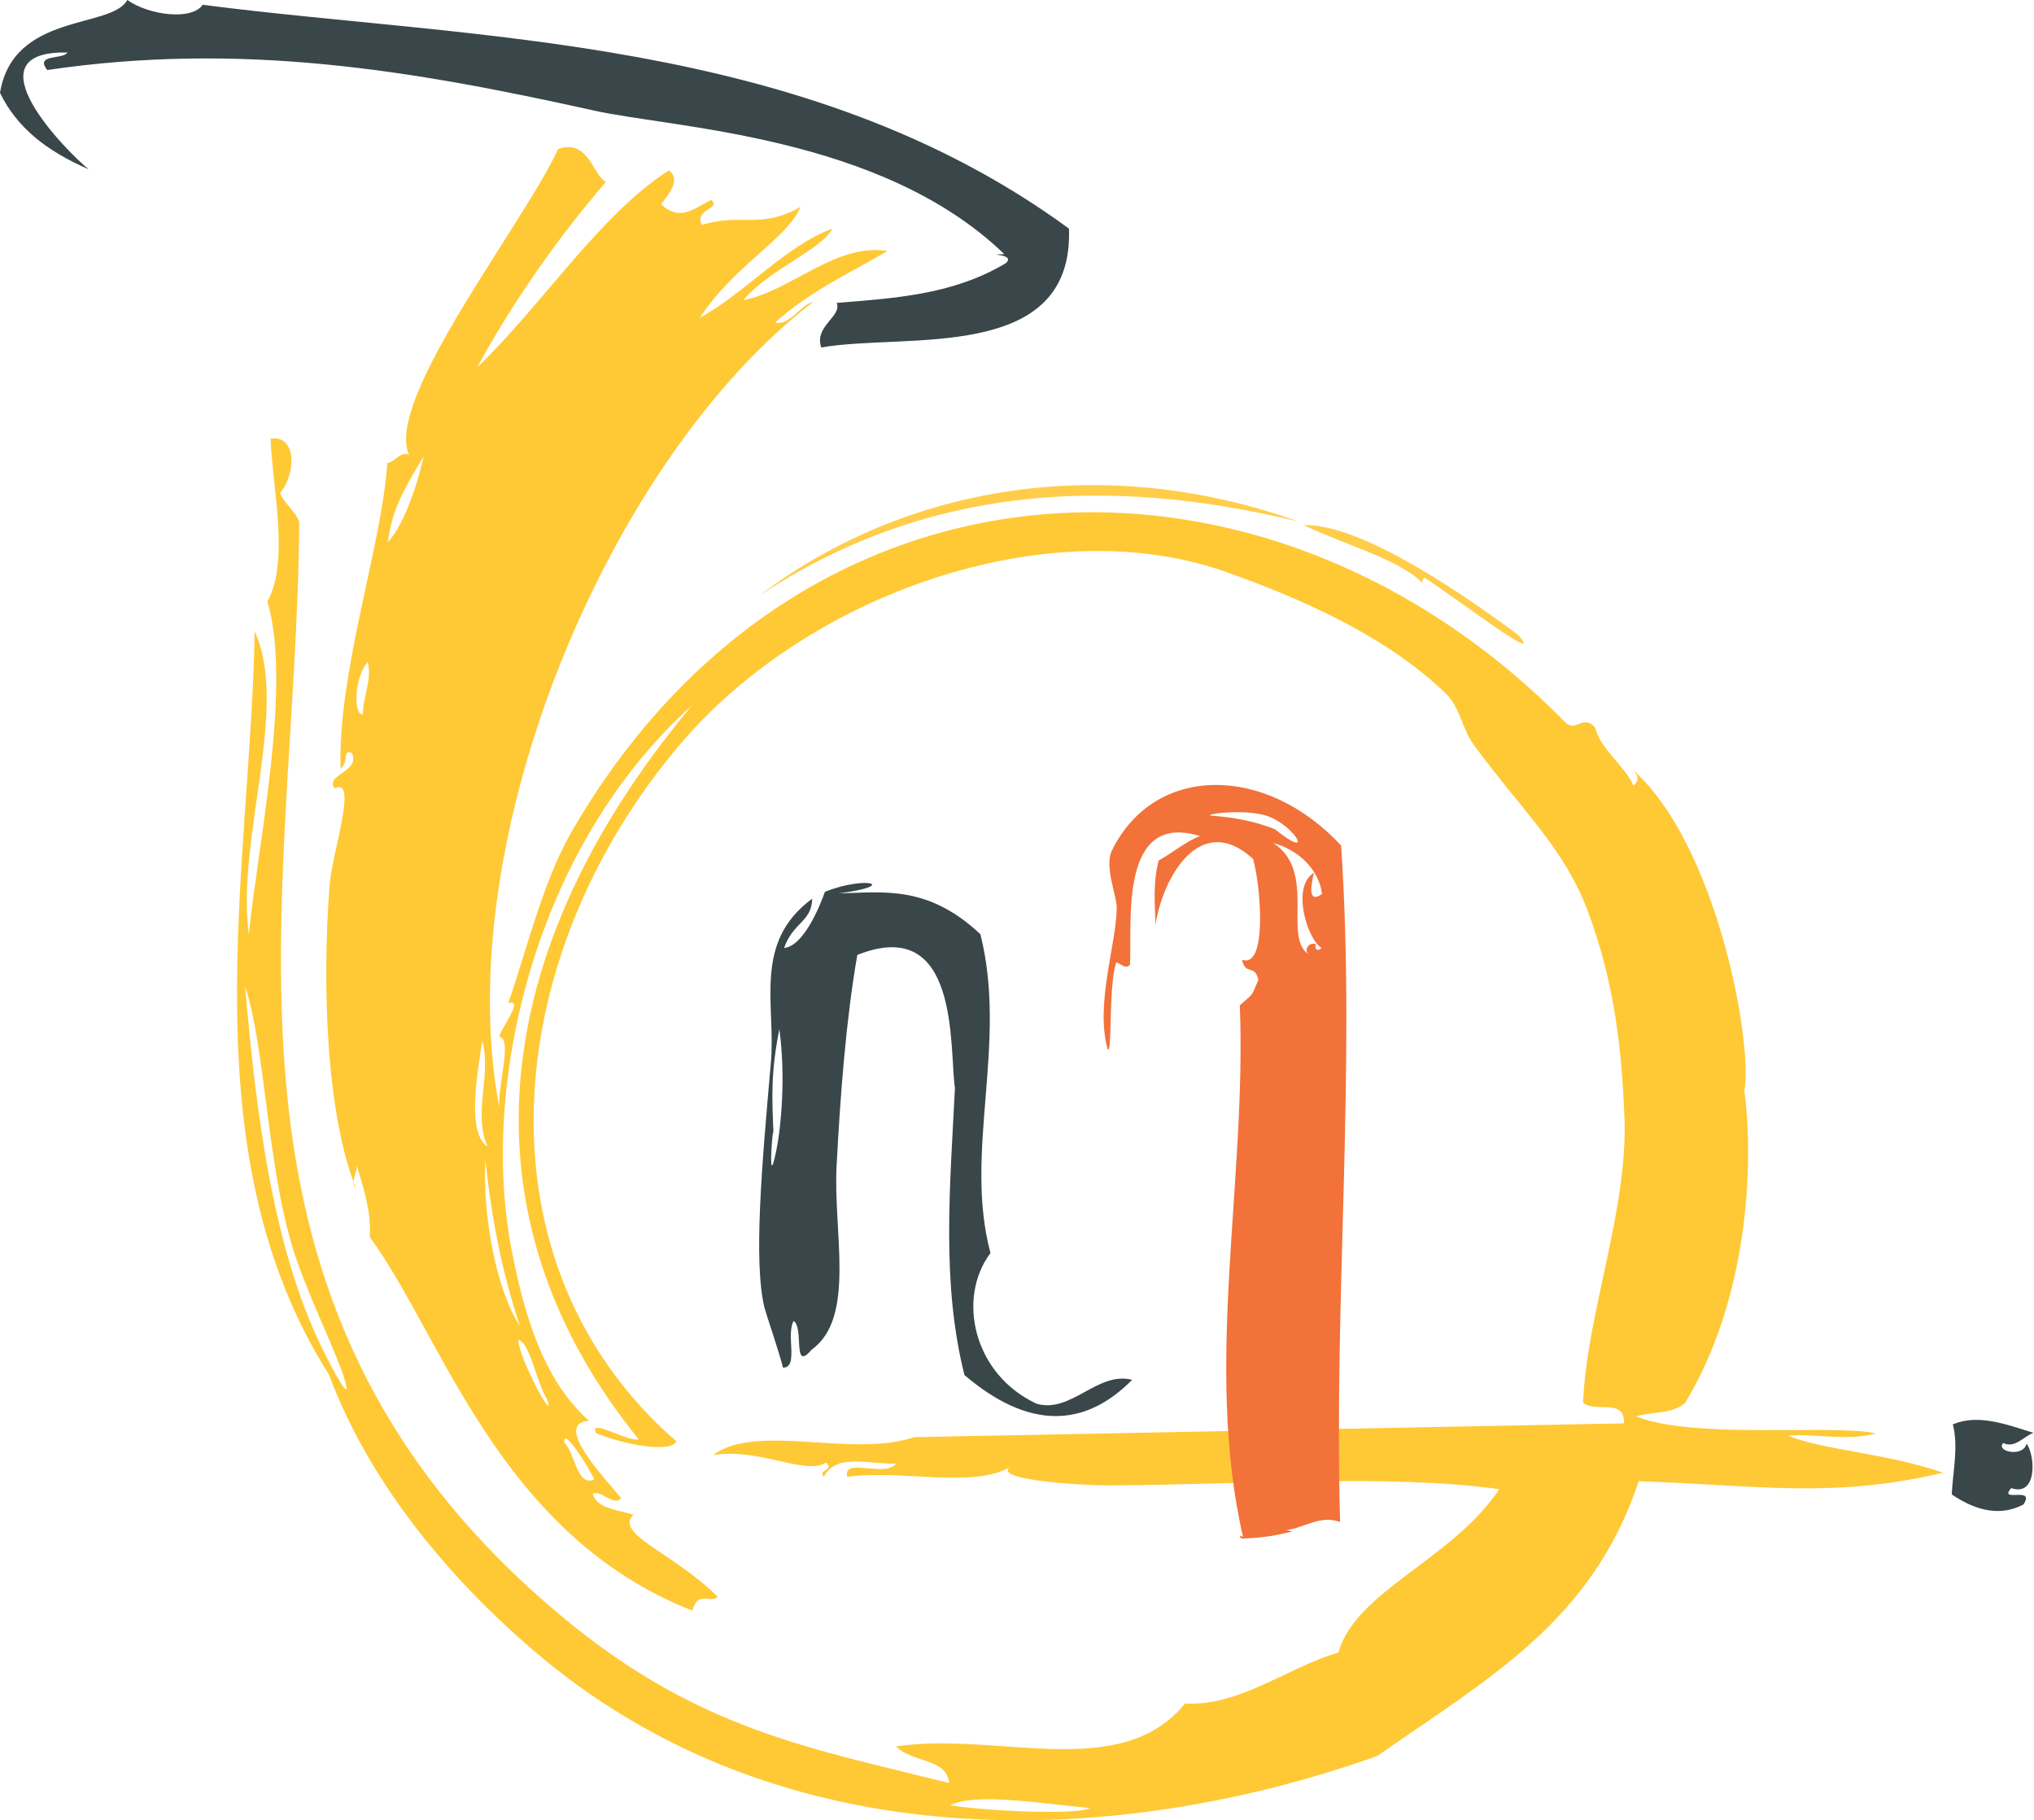 <?xml version="1.0" encoding="utf-8"?>
<!-- Generator: Adobe Illustrator 23.1.1, SVG Export Plug-In . SVG Version: 6.00 Build 0)  -->
<svg version="1.1" id="Layer_1" xmlns="http://www.w3.org/2000/svg" xmlns:xlink="http://www.w3.org/1999/xlink" x="0px" y="0px"
	 viewBox="0 0 383.4 343.1" style="enable-background:new 0 0 383.4 343.1;" xml:space="preserve">
<style type="text/css">
	.st0{fill:#39464A;}
	.st1{fill:#FFCD49;}
	.st2{fill:#FFC935;}
	.st3{fill:#F2723A;}
</style>
<path class="st0" d="M201.5,43.1c0.9,25.5-31,19.6-46.7,22.4c-1.4-4,4-5.9,2.9-8.4c10.9-0.9,21.9-1.5,31.9-7.5
	c2.1-1.9-4.7-1.5-0.3-1.7c-23.3-22.5-62.5-23.7-77.5-27.1C77.5,13.2,45.5,7.8,8.9,13.2c-2.4-3.1,3-1.9,3.8-3.3c-19-0.4,0,18.8,4,22
	C8.6,28.4,3.1,23.9,0,17.5C2.5,2.3,21,5.5,24,0c4.1,2.9,12.2,3.9,14.2,0.9C89,7.5,151.7,6.6,201.5,43.1"/>
<path class="st1" d="M245.7,99c9.6-0.4,26.8,10.5,40.5,20.7c5.5,6.3-13-7.9-17.7-10.8c-0.8,0.7-0.3,1.2,0.3,1.7
	C264.5,105.7,255.8,103.6,245.7,99"/>
<path class="st2" d="M179.1,340.3c7.9,1.2,24.7,1.8,26.3,0.5C197.2,340.1,183.9,337.8,179.1,340.3 M112,278.9
	c-0.7-1.9-6.1-10.4-5.6-6.9C108.4,273.8,108.7,280.3,112,278.9 M73.1,102.2c4.5-4.8,7.2-17.9,6.7-16.1
	C75.2,93.7,73.9,96.7,73.1,102.2 M68.4,134.6c0-3.2,1.8-6.7,0.9-9.8C66.6,127.9,66.7,135.1,68.4,134.6 M91.9,216.1
	c-2.8-6.2,0.8-13.6-1-19.9C90,202.4,87.9,213.5,91.9,216.1 M61.5,255.7c0.4,0.8,5.4,10.6,3.3,3.8c-1.7-5.3-7.1-16-9.7-24.5
	c-4.8-16-5.1-37.5-8.9-49.1C48.4,211.6,51.8,236.9,61.5,255.7 M91.5,218.7c-0.6,10.3,2.1,24.7,6.5,31.2
	C94.6,239.8,92.6,229.3,91.5,218.7 M103.2,263.9c-2.1-3.2-3.3-11-5.5-11.3C97.7,255.8,104.7,268.8,103.2,263.9 M306.1,268.3
	c0.2-4.9-5.5-1.9-7.7-3.9c0.7-16.9,8.5-36.3,7.8-53.9c-0.5-12-1.7-25-7-39c-4.6-12-12.5-18.9-21.4-31.1c-2.3-3.2-2.5-6.9-5.2-9.6
	c-11-10.7-26.8-17.8-41.8-23.1c-33.3-11.6-78.5,4.2-102.6,32.6c-34.4,40.5-38.9,98.2-0.7,131.4c-1.1,2.3-10.4,0.5-15.2-1.6
	c-1.3-2.9,6.1,1.8,8.1,1.2c-31.9-39.2-31.4-88.7,10-138.3c-29.8,26.8-39.9,71.7-34,102.4c2.1,10.9,5.5,24.3,14.6,32.4
	c-6.8,0.5,2.7,10.5,6.1,14.6c-1.4,1.7-3.8-1.7-5.4-0.8c1,2.7,3.8,2.8,7.7,3.9c-3.7,3.7,7.6,7.2,15.9,15.5c-1.5,1.3-3.7-1.3-4.8,2.6
	c-36.6-14.4-47.2-52-60.8-70.4c0.3-4.7-1.1-9.1-2.5-13.6c0.3,1.4-1.3,3.2-0.1,4.4c-5.6-14-6.4-38.1-5-56.8c0.4-6.3,5.5-20.8,1-18.6
	c-2-2.6,5-3.1,3.2-6.7c-1.8-0.6-0.5,1.6-2.1,3c-0.6-18.1,7.8-42.1,8.8-57.6c1.4-0.2,2.5-2.3,4.1-1.6c-4.7-10.3,21.7-43.6,28.1-57.6
	c5.7-2,6.5,4.8,9,6.2c-9.2,10.7-17.5,22.6-24.3,35c12.2-11.7,23.3-29,36.2-37.2c2.1,1.7,0.4,4-1.5,6.4c3.8,3.5,6.5,0.5,9.5-0.8
	c1.9,1.7-3.3,1.7-1.8,4.7c7.4-2.3,11,0.9,18.6-3.4c-2.6,6.1-12.4,10.9-19,20.9c8.5-4.6,16.2-13.6,25-16.8c-2.2,4.1-12,7.7-16.8,13.5
	c9.3-1.9,17.3-10.8,27.2-9.3c-7.1,4.2-14.4,7.4-21.2,13.5c2.7,0.7,4.7-3.3,7.2-3.9C114.9,86.3,84.6,158,94.1,208.7
	c-0.3-3.8,2.4-12.6,0.2-13.2c-1.1-0.1,5-7.5,1.5-6.4c3.3-9.5,6.5-22.7,11.7-31.9c43.2-75.3,131.4-78.4,187.8-20.8
	c2,1.4,3.2-1.8,5.4,0.8c0.9,3.9,5.6,7.2,7.2,10.9c1.5-1.4,0.5-2.4-0.6-3.4c16.3,13.8,23.2,52.2,21.5,60.9c1.8,13.4,0.9,39-11.2,58.9
	c-2.8,2.2-6.1,1.5-9.2,2.5c11.1,4.4,37.5,1.4,45.2,3.2c-5.3,1.5-11.1,0-16.6,0.4c6.8,2.8,18.1,3.2,29.3,7
	c-20.8,4.9-34.6,2.4-57.4,1.6c-8.8,26.4-28.1,37-49.3,51.8c-48.3,17.2-112.1,20.6-159.4-20.2c-17.5-15.1-31.2-32.9-38.2-51.7
	c-26.8-42.2-14.7-95.8-14-140.1c6.6,14.3-3.5,39.1-1.1,57.1c1.7-16.9,8.2-47,3.5-62.7c4.2-7.7,1-21,0.6-30.7c5-0.8,4.8,6.7,1.8,10.2
	c0.6,1.9,3,3.5,3.6,5.5c-0.5,72.1-22.1,146.6,49.5,206.3c25.7,21.4,46.8,24.8,73,31.4c-0.4-4.7-7-3.8-10-6.9
	c19.2-2.9,42.2,6.9,54.5-8.1c10.3,0.6,19.2-6.8,28.9-9.6c3.1-11.5,21.7-17.7,30.3-30.8c-21.1-2.9-49.3-0.8-73.6-0.7
	c-5.3,0-23.1-1.1-18.2-3.7c-7,4.5-20.9,0.6-31.1,2.1c-0.9-3.8,7,0.2,9.2-2.5c-5.3,0.1-11.4-2-13.6,2.5c-1.3-1.4,2.1-1.2,0.4-2.7
	c-3.7,2.5-12.9-2.9-21.3-1.4c8.2-6.2,26.3,0.6,37.9-3.4"/>
<path class="st1" d="M244.7,98.3c-36.3-8.8-70.6-6.6-101.6,14C170.6,91.4,208.2,85.2,244.7,98.3"/>
<path class="st0" d="M377.6,272c-1.5,1.6,3.8,2.8,4.4,0.1c1.7,2.4,2,10.1-2.9,8.4c-2.5,2.9,4.7-0.5,2.3,3.1c-4,2.1-8.5,1.5-13.5-1.9
	c0.2-4.4,1.3-9,0.2-13.2c4.6-2,9.9-0.1,15.2,1.6C381.5,270.7,379.8,273.1,377.6,272"/>
<path class="st3" d="M252.6,286.9c-1.2-42.3,3-85.5,0.2-127.5c-14.2-15.4-35.2-15.4-43.2,0.9c-1.5,3.1,0.9,8.3,0.9,10.9
	c-0.1,6.9-4.1,18.2-1.7,26.6c0.9,1,0.1-11.7,1.6-16.4c0.9,0.3,1.9,1.4,2.6,0.4c0.4-8-2.1-28.9,13.2-24.2c-2.7,1-5.2,3.2-7.8,4.6
	c-1.1,4.2-0.7,8.1-0.6,12.1c1.4-8.9,8.4-21.5,18.4-12.4c1.5,5.3,2.7,20.8-2.1,19c0.7,3.1,2.4,0.7,3.1,3.8c-1.5,3.4-0.7,2.3-3.5,4.8
	c1.3,33.2-6.8,67.9,0.6,100.2c-0.2-0.1-0.4-0.2-0.6-0.2c0.1,0.2,0.1,0.3,0.2,0.5c0,0,0,0,0,0c1.9,0,3.9-0.2,5.9-0.5
	c1-0.2,2-0.4,2.9-0.6c0.3-0.1,0.6-0.1,0.9-0.2c-0.4-0.1-0.8-0.2-1.1-0.3C245.9,288,248.9,285.5,252.6,286.9 M228.9,153.8
	c-3.6-0.1,5.7-1.6,10.2,0.1c5.1,1.9,8.8,8.5,1.2,2.4C236.5,154.8,232.7,154.1,228.9,153.8 M248.1,178c-1.4-0.6-2.4,1.2-1.4,1.9
	c-5-3.2,1.6-15.6-6.7-21c5,1.4,8.6,5.1,9.2,9.6c-3.1,2.3-1.8-3-1.5-4c-4.3,2.5-1.4,12.4,1.4,14.2C248.1,179.6,247.7,178.5,248.1,178
	"/>
<path class="st0" d="M158.1,168.4c8.5-0.2,16.8-1.6,26.7,7.7c5.2,20.7-3.2,41,1.9,60.1c-6.4,8.5-3.2,22.9,8.7,28.4
	c6.5,1.9,11.5-6.2,18-4.5c-9,9.1-19.5,9.4-31.6-0.9c-4.4-17.4-2.7-35.8-1.8-54.1c-1.1-7.6,1-32.8-18.4-25.1
	c-2.1,12-3.2,26.2-3.9,39.7c-0.7,12.4,3.7,28.7-4.7,34.7c-3.7,4.4-1.4-4.1-3.4-5.4c-1.5,2.6,1,8.8-2,8.8c-1-3.8-3.1-9.8-3.5-11.3
	c-2.1-8.7-0.5-26.8,1.2-46.1c1-11-3.5-22.7,7.8-31c-0.1,4.4-3.6,4.4-5.3,9.3c3.7-0.4,6.7-7.8,7.7-10.6
	C163.3,165,169.6,166.9,158.1,168.4 M145.8,213.7c-0.1-2.5-1.2,11.7,0.5,3.3c1-4.8,1.8-14.4,0.6-23
	C145.3,202.2,145.5,206.5,145.8,213.7"/>
</svg>
